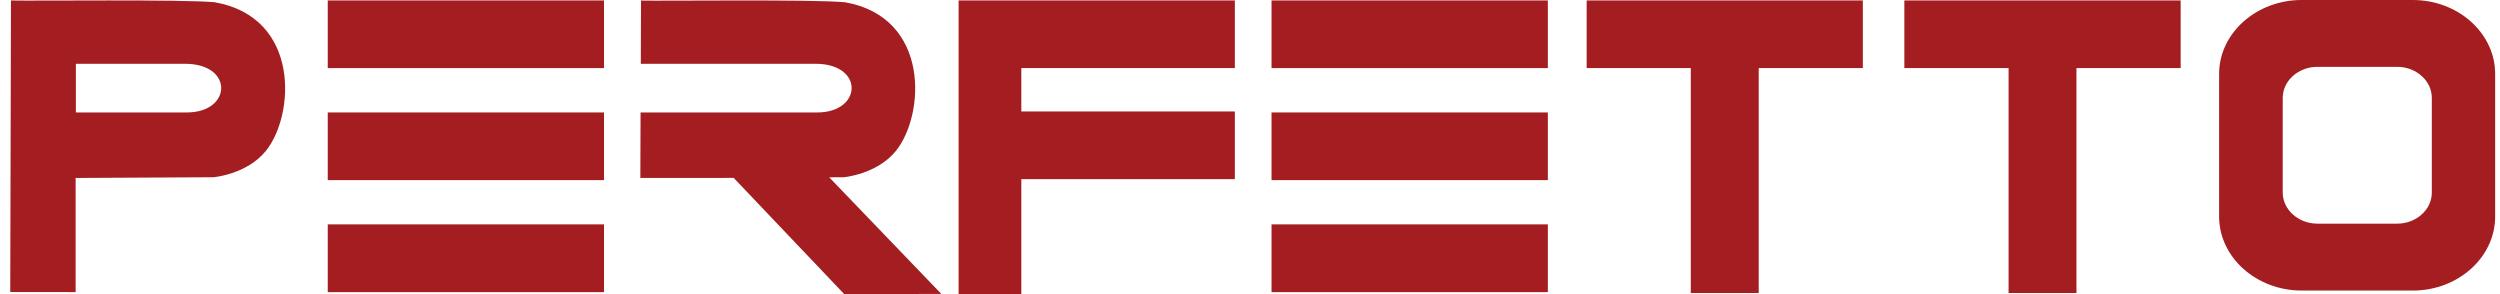 <svg width="153" height="18" viewBox="0 0 153 18" fill="none" xmlns="http://www.w3.org/2000/svg">
<g id="Perfetto" clip-path="url(#clip0_40001383_5297)">
<path id="Vector" d="M13.154 0.138C11.129 -0.048 2.058 0.063 0.671 0.029L0.627 17.872L4.629 17.877V10.891L13.06 10.847C13.108 10.847 15.114 10.661 16.271 9.236C18.047 7.044 18.395 1.07 13.154 0.14V0.138ZM11.434 6.882H4.644V3.903H11.32C14.324 3.903 14.191 6.882 11.434 6.882Z" fill="#A41D21"/>
<path id="Vector_2" d="M36.966 0.027H20.058V4.168H36.966V0.027Z" fill="#A41D21"/>
<path id="Vector_3" d="M94.728 0.027H77.818V4.168H94.728V0.027Z" fill="#A41D21"/>
<path id="Vector_4" d="M36.966 6.882H20.058V11.024H36.966V6.882Z" fill="#A41D21"/>
<path id="Vector_5" d="M94.728 6.882H77.818V11.024H94.728V6.882Z" fill="#A41D21"/>
<path id="Vector_6" d="M36.966 13.732H20.058V17.879H36.966V13.732Z" fill="#A41D21"/>
<path id="Vector_7" d="M94.728 13.732H77.818V17.879H94.728V13.732Z" fill="#A41D21"/>
<path id="Vector_8" d="M39.23 0.031L39.218 3.903H49.906C52.905 3.903 52.774 6.882 50.015 6.882H39.203L39.189 10.891H43.188L44.901 10.886L51.667 18L57.609 17.988L50.749 10.852L51.621 10.847C51.67 10.847 53.678 10.661 54.831 9.233C56.607 7.039 56.952 1.066 51.716 0.138C49.686 -0.048 40.62 0.065 39.23 0.034V0.031Z" fill="#A41D21"/>
<path id="Vector_9" d="M58.666 0.027H62.505H75.573V4.166H62.505V6.822H75.573V10.963H62.505V17.993H58.666V10.963V6.822V4.166V0.027Z" fill="#A41D21"/>
<path id="Vector_10" d="M97.103 0.027H114.006V4.166H107.634V17.932H103.476V4.166H97.103V0.027Z" fill="#A41D21"/>
<path id="Vector_11" d="M116.546 0.027H133.456V4.166H127.079V17.932H122.925V4.166H116.546V0.027Z" fill="#A41D21"/>
<path id="Vector_12" d="M147.665 0H140.86C138.082 0 135.81 2.035 135.81 4.519V13.254C135.81 15.743 138.082 17.782 140.86 17.782H147.665C150.444 17.782 152.703 15.743 152.703 13.254V4.519C152.703 2.035 150.442 0 147.665 0ZM148.827 11.79C148.827 12.831 147.873 13.687 146.708 13.687H141.822C140.662 13.687 139.703 12.831 139.703 11.79V5.988C139.703 4.942 140.662 4.091 141.822 4.091H146.708C147.873 4.091 148.827 4.942 148.827 5.988V11.79Z" fill="#A41D21"/>
</g>
<defs>
<clipPath id="clip0_40001383_5297">
<rect width="152.078" height="18" fill="white" transform="translate(0.627)"/>
</clipPath>
</defs>
</svg>
